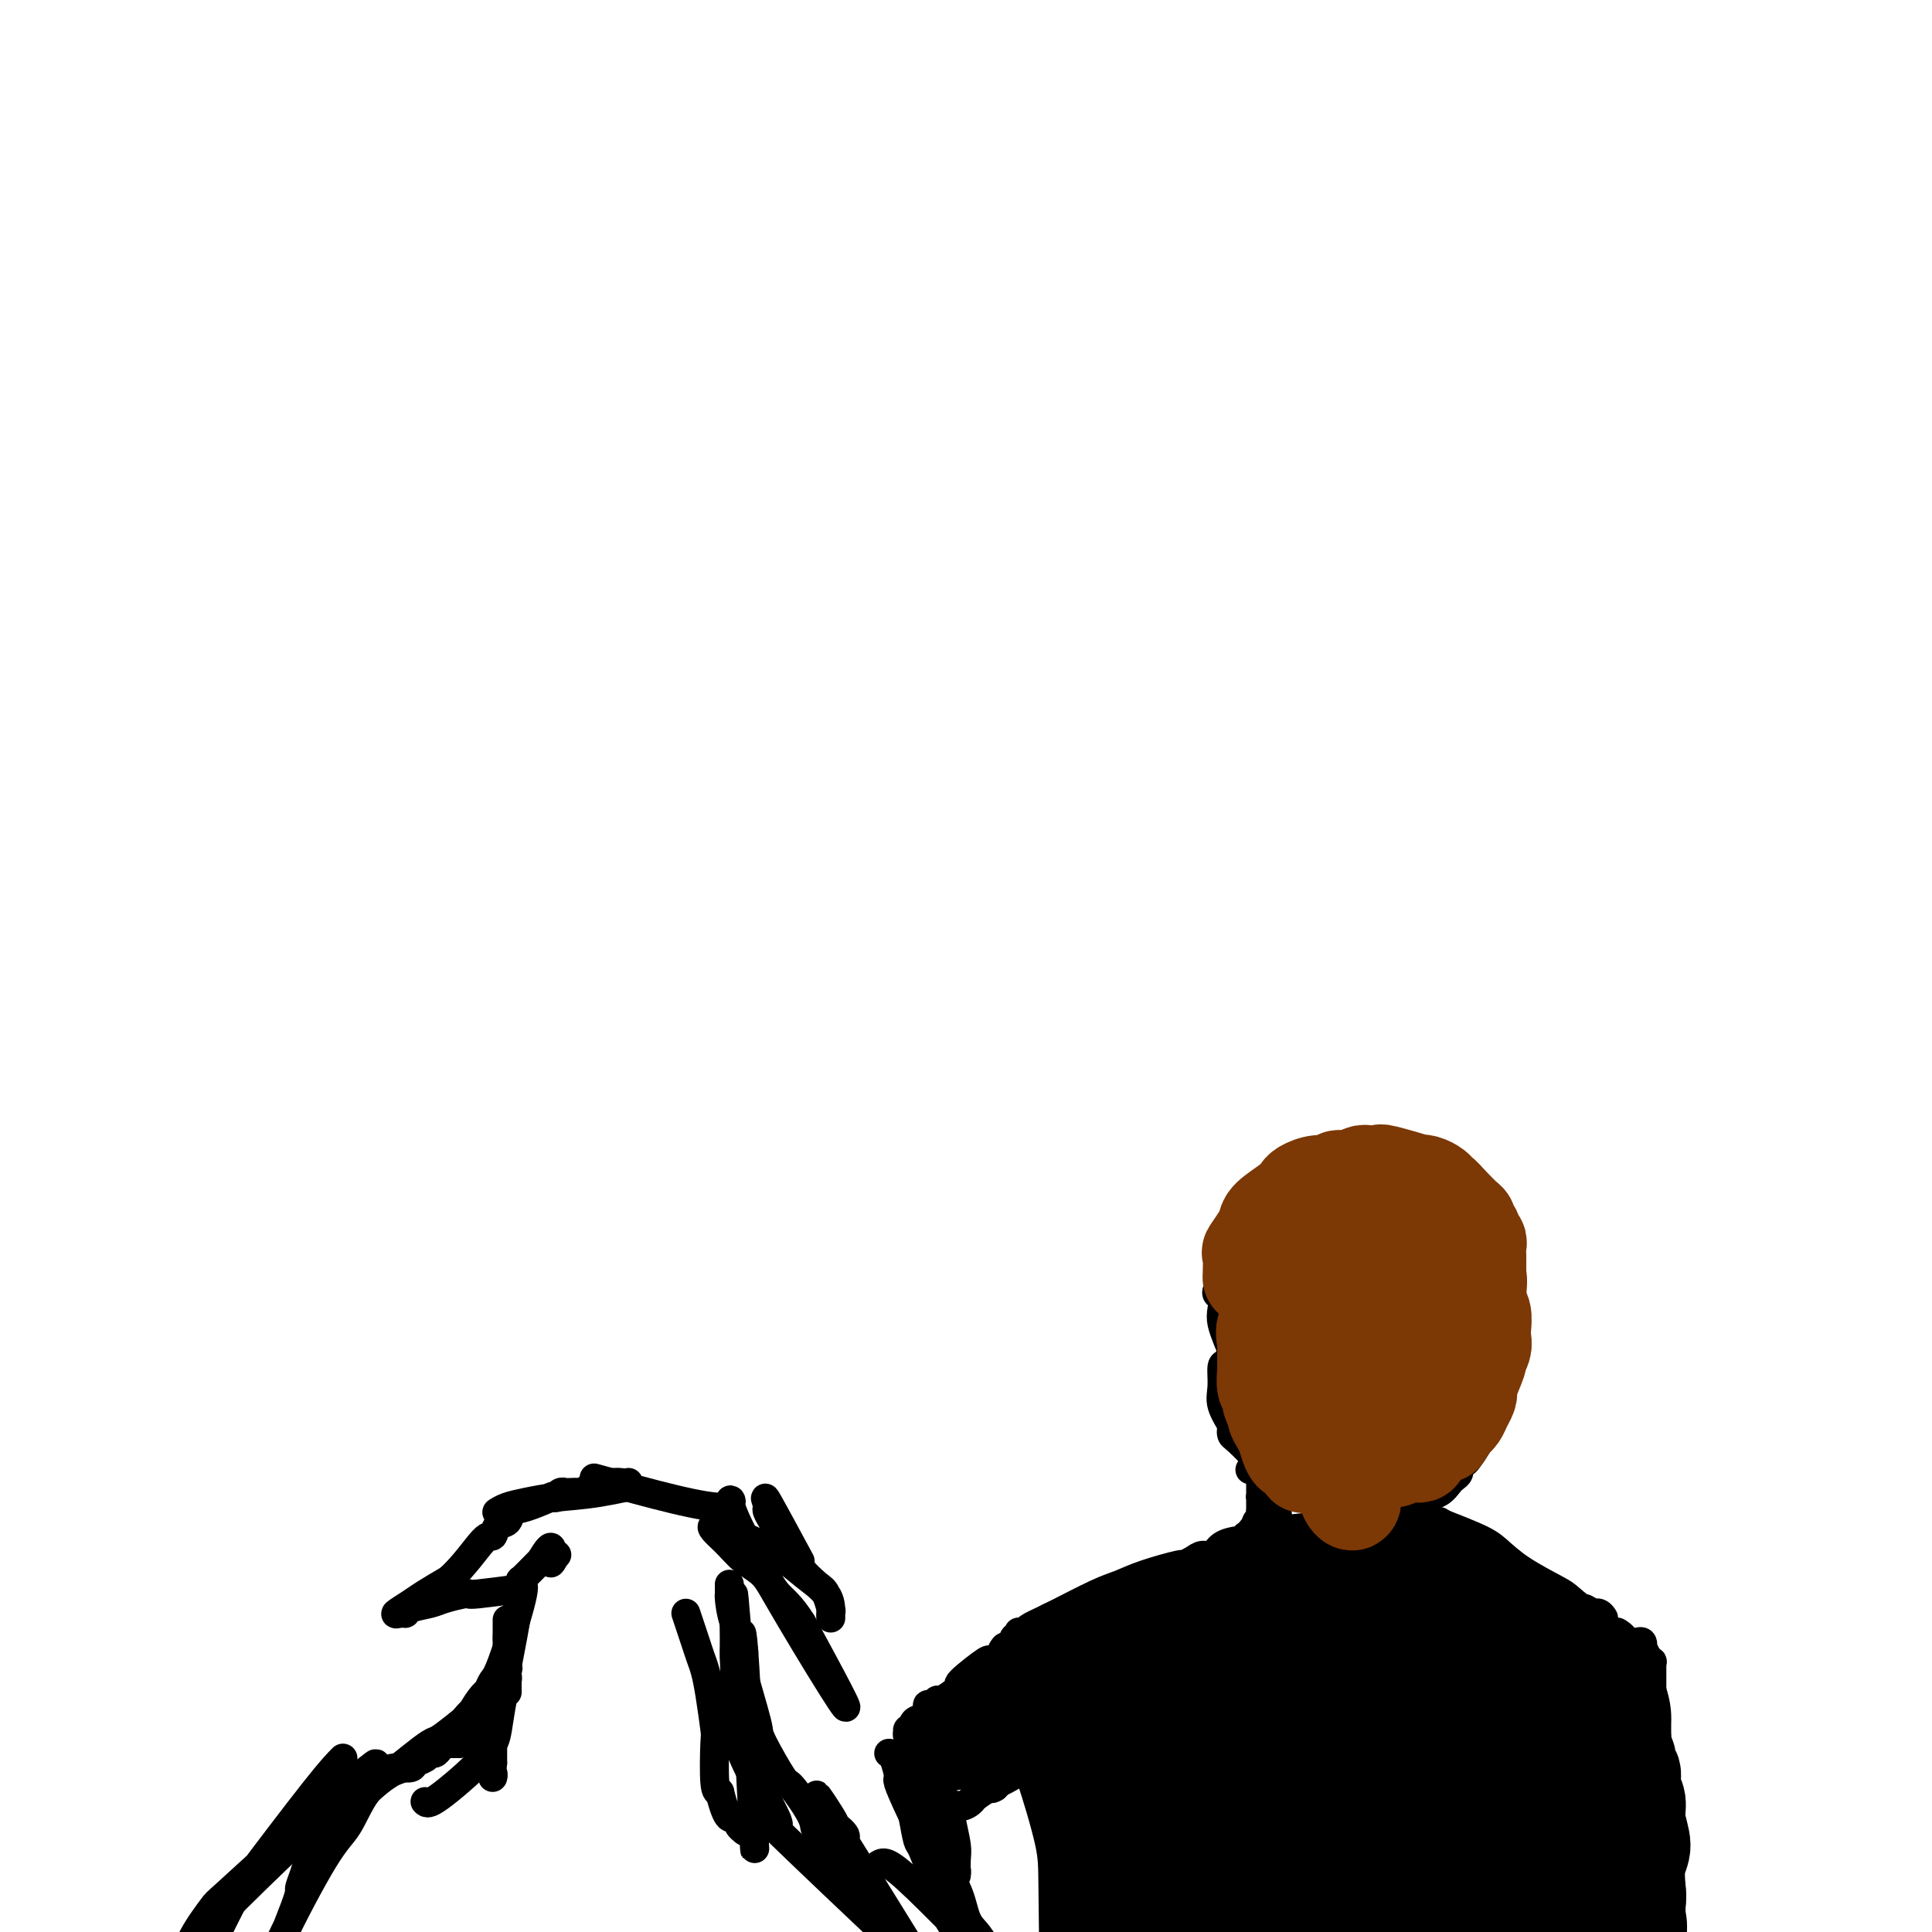 <svg viewBox='0 0 400 400' version='1.1' xmlns='http://www.w3.org/2000/svg' xmlns:xlink='http://www.w3.org/1999/xlink'><g fill='none' stroke='#000000' stroke-width='6' stroke-linecap='round' stroke-linejoin='round'><path d='M258,318c-0.542,0.637 -1.083,1.274 -2,2c-0.917,0.726 -2.208,1.542 -3,2c-0.792,0.458 -1.083,0.560 -2,1c-0.917,0.440 -2.458,1.220 -4,2'/><path d='M247,325c-3.036,1.337 -5.127,1.180 -6,1c-0.873,-0.180 -0.529,-0.384 -1,0c-0.471,0.384 -1.757,1.356 -3,2c-1.243,0.644 -2.441,0.961 -3,1c-0.559,0.039 -0.477,-0.201 -1,0c-0.523,0.201 -1.649,0.843 -2,1c-0.351,0.157 0.075,-0.169 0,0c-0.075,0.169 -0.649,0.834 -1,1c-0.351,0.166 -0.477,-0.168 -1,0c-0.523,0.168 -1.443,0.837 -2,1c-0.557,0.163 -0.750,-0.182 -1,0c-0.250,0.182 -0.557,0.890 -1,1c-0.443,0.110 -1.020,-0.378 -2,0c-0.980,0.378 -2.362,1.622 -3,2c-0.638,0.378 -0.533,-0.109 -1,0c-0.467,0.109 -1.505,0.815 -2,1c-0.495,0.185 -0.448,-0.152 -1,0c-0.552,0.152 -1.705,0.793 -2,1c-0.295,0.207 0.267,-0.021 0,0c-0.267,0.021 -1.362,0.292 -1,0c0.362,-0.292 2.181,-1.146 4,-2'/><path d='M217,335c0.499,-0.319 0.247,-0.118 2,-1c1.753,-0.882 5.512,-2.849 8,-4c2.488,-1.151 3.706,-1.488 5,-2c1.294,-0.512 2.664,-1.199 5,-2c2.336,-0.801 5.637,-1.715 7,-2c1.363,-0.285 0.787,0.061 1,0c0.213,-0.061 1.217,-0.528 2,-1c0.783,-0.472 1.347,-0.950 2,-1c0.653,-0.050 1.394,0.327 2,0c0.606,-0.327 1.077,-1.360 2,-2c0.923,-0.640 2.299,-0.889 3,-1c0.701,-0.111 0.727,-0.086 1,0c0.273,0.086 0.791,0.233 1,0c0.209,-0.233 0.108,-0.846 0,-1c-0.108,-0.154 -0.222,0.151 0,0c0.222,-0.151 0.781,-0.757 1,-1c0.219,-0.243 0.097,-0.121 0,0c-0.097,0.121 -0.170,0.242 0,0c0.170,-0.242 0.582,-0.848 1,-1c0.418,-0.152 0.843,0.152 1,0c0.157,-0.152 0.045,-0.758 0,-1c-0.045,-0.242 -0.022,-0.121 0,0'/><path d='M261,315c6.802,-3.051 1.808,-0.678 0,0c-1.808,0.678 -0.431,-0.340 0,-1c0.431,-0.660 -0.083,-0.964 0,-1c0.083,-0.036 0.762,0.195 1,0c0.238,-0.195 0.036,-0.816 0,-1c-0.036,-0.184 0.096,0.071 0,0c-0.096,-0.071 -0.418,-0.467 0,-1c0.418,-0.533 1.576,-1.204 2,-2c0.424,-0.796 0.114,-1.718 0,-2c-0.114,-0.282 -0.030,0.076 0,0c0.030,-0.076 0.008,-0.586 0,-1c-0.008,-0.414 -0.002,-0.730 0,-1c0.002,-0.270 0.001,-0.492 0,-1c-0.001,-0.508 -0.000,-1.302 0,-2c0.000,-0.698 0.000,-1.300 0,-2c-0.000,-0.700 -0.000,-1.498 0,-2c0.000,-0.502 0.000,-0.709 0,-1c-0.000,-0.291 -0.000,-0.666 0,-1c0.000,-0.334 0.000,-0.625 0,-1c-0.000,-0.375 -0.000,-0.832 0,-1c0.000,-0.168 0.000,-0.045 0,0c-0.000,0.045 -0.000,0.012 0,0c0.000,-0.012 0.000,-0.003 0,0c-0.000,0.003 -0.000,0.002 0,0'/><path d='M264,294c0.282,-2.747 -0.513,0.887 -1,3c-0.487,2.113 -0.666,2.706 -1,3c-0.334,0.294 -0.821,0.288 -1,1c-0.179,0.712 -0.048,2.142 0,3c0.048,0.858 0.013,1.143 0,2c-0.013,0.857 -0.003,2.285 0,3c0.003,0.715 0.001,0.718 0,1c-0.001,0.282 -0.000,0.844 0,2c0.000,1.156 0.000,2.904 0,3c-0.000,0.096 -0.001,-1.462 0,-2c0.001,-0.538 0.003,-0.056 0,0c-0.003,0.056 -0.011,-0.315 0,-1c0.011,-0.685 0.041,-1.684 0,-2c-0.041,-0.316 -0.155,0.053 0,0c0.155,-0.053 0.577,-0.526 1,-1'/><path d='M262,309c-0.010,-1.497 -0.535,-2.240 -1,-3c-0.465,-0.760 -0.871,-1.537 -1,-2c-0.129,-0.463 0.017,-0.611 0,-1c-0.017,-0.389 -0.199,-1.019 -1,-2c-0.801,-0.981 -2.222,-2.313 -3,-3c-0.778,-0.687 -0.912,-0.727 -1,-1c-0.088,-0.273 -0.129,-0.778 0,-1c0.129,-0.222 0.430,-0.162 0,-1c-0.430,-0.838 -1.589,-2.573 -2,-4c-0.411,-1.427 -0.073,-2.546 0,-4c0.073,-1.454 -0.120,-3.244 0,-4c0.120,-0.756 0.552,-0.477 1,-1c0.448,-0.523 0.912,-1.849 1,-3c0.088,-1.151 -0.198,-2.128 0,-3c0.198,-0.872 0.882,-1.638 1,-2c0.118,-0.362 -0.330,-0.321 0,-1c0.330,-0.679 1.439,-2.079 2,-3c0.561,-0.921 0.574,-1.363 1,-2c0.426,-0.637 1.265,-1.468 2,-2c0.735,-0.532 1.368,-0.766 2,-1'/><path d='M263,265c2.568,-3.357 3.987,-2.748 5,-3c1.013,-0.252 1.620,-1.364 2,-2c0.380,-0.636 0.535,-0.797 1,-1c0.465,-0.203 1.242,-0.447 3,-1c1.758,-0.553 4.497,-1.416 6,-2c1.503,-0.584 1.769,-0.889 2,-1c0.231,-0.111 0.428,-0.030 1,0c0.572,0.030 1.518,0.007 2,0c0.482,-0.007 0.500,-0.000 1,0c0.500,0.000 1.483,-0.007 2,0c0.517,0.007 0.566,0.030 1,0c0.434,-0.030 1.251,-0.111 2,0c0.749,0.111 1.430,0.413 3,1c1.570,0.587 4.028,1.458 5,2c0.972,0.542 0.456,0.753 1,1c0.544,0.247 2.146,0.528 3,1c0.854,0.472 0.958,1.135 1,2c0.042,0.865 0.021,1.933 0,3'/><path d='M304,265c1.453,2.038 2.586,3.635 3,5c0.414,1.365 0.109,2.500 0,3c-0.109,0.500 -0.022,0.365 0,4c0.022,3.635 -0.021,11.040 0,15c0.021,3.960 0.107,4.476 0,5c-0.107,0.524 -0.406,1.058 -1,2c-0.594,0.942 -1.483,2.294 -2,3c-0.517,0.706 -0.663,0.765 -1,1c-0.337,0.235 -0.866,0.644 -1,1c-0.134,0.356 0.126,0.659 0,1c-0.126,0.341 -0.639,0.721 -1,1c-0.361,0.279 -0.569,0.457 -1,1c-0.431,0.543 -1.085,1.452 -2,2c-0.915,0.548 -2.091,0.734 -3,1c-0.909,0.266 -1.553,0.610 -2,1c-0.447,0.390 -0.699,0.826 -1,1c-0.301,0.174 -0.650,0.087 -1,0'/><path d='M291,312c-1.870,1.610 -3.044,4.134 1,-1c4.044,-5.134 13.308,-17.928 17,-23c3.692,-5.072 1.812,-2.423 1,-2c-0.812,0.423 -0.557,-1.381 0,-3c0.557,-1.619 1.417,-3.053 2,-4c0.583,-0.947 0.889,-1.409 1,-2c0.111,-0.591 0.026,-1.313 0,-2c-0.026,-0.687 0.008,-1.340 0,-2c-0.008,-0.660 -0.057,-1.327 0,-2c0.057,-0.673 0.222,-1.353 0,-2c-0.222,-0.647 -0.829,-1.263 -1,-2c-0.171,-0.737 0.094,-1.597 0,-2c-0.094,-0.403 -0.547,-0.348 -1,-1c-0.453,-0.652 -0.905,-2.010 -1,-3c-0.095,-0.990 0.167,-1.613 0,-2c-0.167,-0.387 -0.762,-0.539 -1,-1c-0.238,-0.461 -0.119,-1.230 0,-2'/><path d='M309,256c-0.686,-4.205 -0.901,-3.218 -1,-3c-0.099,0.218 -0.081,-0.332 0,-1c0.081,-0.668 0.225,-1.455 0,-2c-0.225,-0.545 -0.820,-0.849 -1,-1c-0.180,-0.151 0.054,-0.149 0,0c-0.054,0.149 -0.396,0.444 -1,0c-0.604,-0.444 -1.470,-1.625 -2,-2c-0.530,-0.375 -0.724,0.058 -1,0c-0.276,-0.058 -0.633,-0.608 -1,-1c-0.367,-0.392 -0.742,-0.626 -1,-1c-0.258,-0.374 -0.397,-0.889 -1,-1c-0.603,-0.111 -1.668,0.180 -2,0c-0.332,-0.180 0.070,-0.832 0,-1c-0.070,-0.168 -0.610,0.147 -1,0c-0.390,-0.147 -0.629,-0.756 -1,-1c-0.371,-0.244 -0.872,-0.122 -1,0c-0.128,0.122 0.118,0.243 0,0c-0.118,-0.243 -0.599,-0.849 -1,-1c-0.401,-0.151 -0.723,0.152 -1,0c-0.277,-0.152 -0.508,-0.758 -1,-1c-0.492,-0.242 -1.246,-0.121 -2,0'/><path d='M290,240c-3.201,-1.774 -2.202,-1.208 -2,-1c0.202,0.208 -0.391,0.060 -1,0c-0.609,-0.060 -1.232,-0.031 -2,0c-0.768,0.031 -1.680,0.064 -2,0c-0.320,-0.064 -0.047,-0.224 -1,0c-0.953,0.224 -3.133,0.831 -4,1c-0.867,0.169 -0.420,-0.099 -1,0c-0.580,0.099 -2.187,0.567 -3,1c-0.813,0.433 -0.833,0.833 -1,1c-0.167,0.167 -0.482,0.103 -1,0c-0.518,-0.103 -1.238,-0.245 -2,0c-0.762,0.245 -1.565,0.877 -2,1c-0.435,0.123 -0.502,-0.262 -1,0c-0.498,0.262 -1.428,1.172 -2,2c-0.572,0.828 -0.786,1.573 -1,2c-0.214,0.427 -0.428,0.536 -1,1c-0.572,0.464 -1.501,1.282 -2,2c-0.499,0.718 -0.567,1.336 -1,2c-0.433,0.664 -1.229,1.374 -2,2c-0.771,0.626 -1.516,1.168 -2,2c-0.484,0.832 -0.707,1.955 -1,3c-0.293,1.045 -0.655,2.013 -1,3c-0.345,0.987 -0.672,1.994 -1,3'/><path d='M253,265c-2.169,3.939 -0.593,2.786 0,3c0.593,0.214 0.202,1.796 0,3c-0.202,1.204 -0.213,2.030 0,3c0.213,0.970 0.652,2.085 1,3c0.348,0.915 0.604,1.629 1,2c0.396,0.371 0.931,0.398 2,4c1.069,3.602 2.672,10.777 3,15c0.328,4.223 -0.621,5.492 -1,6c-0.379,0.508 -0.190,0.254 0,0'/><path d='M298,315c0.909,0.587 1.818,1.173 3,2c1.182,0.827 2.637,1.894 4,3c1.363,1.106 2.634,2.251 4,3c1.366,0.749 2.827,1.101 4,2c1.173,0.899 2.057,2.344 3,3c0.943,0.656 1.946,0.523 3,1c1.054,0.477 2.158,1.565 3,2c0.842,0.435 1.421,0.218 2,0'/><path d='M324,331c4.818,2.862 3.863,2.016 4,2c0.137,-0.016 1.368,0.797 2,1c0.632,0.203 0.667,-0.204 1,0c0.333,0.204 0.963,1.021 1,1c0.037,-0.021 -0.520,-0.879 -1,-1c-0.480,-0.121 -0.884,0.494 -2,0c-1.116,-0.494 -2.946,-2.098 -4,-3c-1.054,-0.902 -1.334,-1.103 -3,-2c-1.666,-0.897 -4.719,-2.489 -7,-4c-2.281,-1.511 -3.791,-2.941 -5,-4c-1.209,-1.059 -2.118,-1.748 -5,-3c-2.882,-1.252 -7.737,-3.068 -10,-4c-2.263,-0.932 -1.932,-0.981 -2,-1c-0.068,-0.019 -0.534,-0.010 -1,0'/><path d='M292,313c-6.244,-3.187 -2.354,-0.656 2,2c4.354,2.656 9.172,5.436 10,6c0.828,0.564 -2.336,-1.089 3,2c5.336,3.089 19.170,10.919 25,14c5.830,3.081 3.657,1.413 3,1c-0.657,-0.413 0.202,0.430 1,1c0.798,0.570 1.533,0.869 2,1c0.467,0.131 0.665,0.096 1,0c0.335,-0.096 0.807,-0.251 1,0c0.193,0.251 0.108,0.908 0,1c-0.108,0.092 -0.239,-0.383 0,0c0.239,0.383 0.849,1.623 1,2c0.151,0.377 -0.156,-0.110 0,0c0.156,0.110 0.774,0.818 1,1c0.226,0.182 0.061,-0.162 0,0c-0.061,0.162 -0.016,0.831 0,1c0.016,0.169 0.004,-0.163 0,0c-0.004,0.163 -0.001,0.820 0,1c0.001,0.180 0.000,-0.117 0,0c-0.000,0.117 -0.000,0.647 0,1c0.000,0.353 0.000,0.529 0,1c-0.000,0.471 -0.000,1.235 0,2'/><path d='M342,350c0.845,2.622 0.958,4.176 1,5c0.042,0.824 0.012,0.918 0,2c-0.012,1.082 -0.007,3.153 0,5c0.007,1.847 0.016,3.470 0,6c-0.016,2.530 -0.057,5.969 0,8c0.057,2.031 0.211,2.655 0,8c-0.211,5.345 -0.789,15.410 -1,21c-0.211,5.590 -0.057,6.706 0,8c0.057,1.294 0.015,2.766 0,4c-0.015,1.234 -0.004,2.230 0,3c0.004,0.770 0.001,1.315 0,2c-0.001,0.685 -0.001,1.509 0,2c0.001,0.491 0.002,0.649 0,1c-0.002,0.351 -0.008,0.897 0,1c0.008,0.103 0.030,-0.235 0,0c-0.030,0.235 -0.111,1.042 0,1c0.111,-0.042 0.415,-0.934 1,-4c0.585,-3.066 1.453,-8.304 2,-12c0.547,-3.696 0.774,-5.848 1,-8'/><path d='M346,403c0.601,-5.071 0.103,-5.748 0,-7c-0.103,-1.252 0.188,-3.078 0,-5c-0.188,-1.922 -0.854,-3.940 -1,-6c-0.146,-2.060 0.228,-4.160 0,-6c-0.228,-1.840 -1.059,-3.418 -1,-4c0.059,-0.582 1.006,-0.168 0,-4c-1.006,-3.832 -3.967,-11.909 -5,-15c-1.033,-3.091 -0.137,-1.194 0,-1c0.137,0.194 -0.483,-1.314 -1,-2c-0.517,-0.686 -0.930,-0.550 -1,-1c-0.070,-0.450 0.205,-1.485 0,-2c-0.205,-0.515 -0.889,-0.512 -1,-1c-0.111,-0.488 0.352,-1.469 0,-2c-0.352,-0.531 -1.518,-0.611 -2,-1c-0.482,-0.389 -0.280,-1.087 -1,-2c-0.720,-0.913 -2.363,-2.041 -4,-3c-1.637,-0.959 -3.269,-1.749 -5,-3c-1.731,-1.251 -3.562,-2.961 -5,-4c-1.438,-1.039 -2.482,-1.405 -4,-2c-1.518,-0.595 -3.510,-1.417 -5,-2c-1.490,-0.583 -2.478,-0.926 -4,-2c-1.522,-1.074 -3.578,-2.878 -5,-4c-1.422,-1.122 -2.211,-1.561 -3,-2'/><path d='M298,322c-6.356,-4.111 -3.244,-1.889 -2,-1c1.244,0.889 0.622,0.444 0,0'/><path d='M217,338c0.333,0.000 0.667,0.000 0,0c-0.667,0.000 -2.333,0.000 -4,0'/><path d='M213,338c-0.574,0.001 -0.009,0.004 0,0c0.009,-0.004 -0.537,-0.016 -1,0c-0.463,0.016 -0.842,0.061 -1,0c-0.158,-0.061 -0.093,-0.227 0,0c0.093,0.227 0.216,0.848 0,1c-0.216,0.152 -0.769,-0.165 -1,0c-0.231,0.165 -0.139,0.814 0,1c0.139,0.186 0.325,-0.090 0,0c-0.325,0.090 -1.163,0.545 -2,1'/><path d='M208,341c-0.873,0.840 -0.556,1.440 -1,2c-0.444,0.560 -1.651,1.080 -2,1c-0.349,-0.080 0.159,-0.760 -1,0c-1.159,0.760 -3.984,2.959 -5,4c-1.016,1.041 -0.222,0.924 0,1c0.222,0.076 -0.127,0.344 -1,1c-0.873,0.656 -2.271,1.699 -3,2c-0.729,0.301 -0.790,-0.141 -1,0c-0.210,0.141 -0.568,0.864 -1,1c-0.432,0.136 -0.939,-0.314 -1,0c-0.061,0.314 0.324,1.391 0,2c-0.324,0.609 -1.359,0.751 -2,1c-0.641,0.249 -0.890,0.605 -1,1c-0.110,0.395 -0.081,0.827 0,1c0.081,0.173 0.214,0.085 0,0c-0.214,-0.085 -0.775,-0.167 -1,0c-0.225,0.167 -0.112,0.584 0,1'/><path d='M188,359c-1.321,1.361 5.375,-4.237 9,-7c3.625,-2.763 4.179,-2.691 5,-3c0.821,-0.309 1.908,-1.001 3,-2c1.092,-0.999 2.188,-2.306 3,-3c0.812,-0.694 1.341,-0.774 2,-1c0.659,-0.226 1.447,-0.599 2,-1c0.553,-0.401 0.872,-0.829 1,-1c0.128,-0.171 0.064,-0.086 0,0'/><path d='M221,361c-0.417,0.167 -0.834,0.334 -2,1c-1.166,0.666 -3.080,1.831 -5,3c-1.920,1.169 -3.847,2.340 -5,3c-1.153,0.660 -1.531,0.807 -2,1c-0.469,0.193 -1.030,0.430 -2,1c-0.970,0.570 -2.350,1.473 -3,2c-0.650,0.527 -0.569,0.677 -1,1c-0.431,0.323 -1.375,0.819 -2,1c-0.625,0.181 -0.933,0.049 -1,0c-0.067,-0.049 0.106,-0.013 0,0c-0.106,0.013 -0.490,0.004 -1,0c-0.510,-0.004 -1.146,-0.001 -1,0c0.146,0.001 1.073,0.001 2,0'/><path d='M198,374c-3.588,2.003 -1.060,0.509 0,0c1.060,-0.509 0.650,-0.034 1,0c0.350,0.034 1.460,-0.372 2,-1c0.540,-0.628 0.510,-1.477 1,-2c0.490,-0.523 1.499,-0.719 2,-1c0.501,-0.281 0.496,-0.647 1,-1c0.504,-0.353 1.519,-0.694 2,-1c0.481,-0.306 0.427,-0.576 1,-1c0.573,-0.424 1.772,-1.000 2,-1c0.228,0.000 -0.516,0.577 -1,1c-0.484,0.423 -0.707,0.691 -1,1c-0.293,0.309 -0.655,0.660 -1,1c-0.345,0.340 -0.672,0.670 -1,1'/><path d='M206,370c-0.845,0.619 -0.959,0.166 -1,0c-0.041,-0.166 -0.011,-0.045 0,0c0.011,0.045 0.003,0.013 0,0c-0.003,-0.013 -0.002,-0.006 0,0'/></g>
<g fill='none' stroke='#000000' stroke-width='28' stroke-linecap='round' stroke-linejoin='round'><path d='M223,363c-0.002,-0.500 -0.004,-1.000 1,2c1.004,3.000 3.015,9.501 4,14c0.985,4.499 0.943,6.997 1,12c0.057,5.003 0.212,12.512 0,16c-0.212,3.488 -0.790,2.954 -1,6c-0.210,3.046 -0.053,9.673 0,15c0.053,5.327 0.000,9.354 0,13c-0.000,3.646 0.052,6.911 0,10c-0.052,3.089 -0.209,6.002 0,8c0.209,1.998 0.784,3.083 1,4c0.216,0.917 0.072,1.668 0,2c-0.072,0.332 -0.072,0.244 0,0c0.072,-0.244 0.217,-0.646 0,-1c-0.217,-0.354 -0.797,-0.662 -1,-1c-0.203,-0.338 -0.029,-0.706 0,-2c0.029,-1.294 -0.089,-3.512 0,-6c0.089,-2.488 0.383,-5.244 1,-8c0.617,-2.756 1.556,-5.510 2,-9c0.444,-3.490 0.391,-7.715 1,-12c0.609,-4.285 1.879,-8.629 3,-13c1.121,-4.371 2.094,-8.770 3,-13c0.906,-4.230 1.744,-8.293 3,-12c1.256,-3.707 2.930,-7.059 4,-10c1.070,-2.941 1.535,-5.470 2,-8'/><path d='M247,370c2.789,-9.706 2.262,-5.972 2,-5c-0.262,0.972 -0.260,-0.818 0,-2c0.260,-1.182 0.777,-1.755 1,-2c0.223,-0.245 0.152,-0.161 0,0c-0.152,0.161 -0.383,0.401 -1,2c-0.617,1.599 -1.619,4.558 -2,8c-0.381,3.442 -0.142,7.368 0,12c0.142,4.632 0.188,9.970 0,15c-0.188,5.030 -0.611,9.751 0,16c0.611,6.249 2.256,14.026 3,20c0.744,5.974 0.588,10.145 1,14c0.412,3.855 1.393,7.394 2,10c0.607,2.606 0.841,4.279 1,5c0.159,0.721 0.242,0.488 0,0c-0.242,-0.488 -0.808,-1.233 -1,-4c-0.192,-2.767 -0.010,-7.557 0,-13c0.010,-5.443 -0.151,-11.540 0,-17c0.151,-5.460 0.616,-10.285 1,-16c0.384,-5.715 0.689,-12.321 1,-18c0.311,-5.679 0.630,-10.429 1,-15c0.370,-4.571 0.792,-8.961 1,-13c0.208,-4.039 0.202,-7.725 1,-11c0.798,-3.275 2.399,-6.137 4,-9'/><path d='M262,347c1.464,-6.857 2.126,-7.499 1,13c-1.126,20.499 -4.038,62.137 -5,78c-0.962,15.863 0.025,5.949 0,2c-0.025,-3.949 -1.062,-1.933 0,-10c1.062,-8.067 4.225,-26.218 6,-36c1.775,-9.782 2.163,-11.194 3,-15c0.837,-3.806 2.123,-10.006 3,-14c0.877,-3.994 1.345,-5.782 2,-8c0.655,-2.218 1.496,-4.868 2,-7c0.504,-2.132 0.671,-3.748 1,-5c0.329,-1.252 0.820,-2.140 1,-3c0.180,-0.860 0.048,-1.693 0,-2c-0.048,-0.307 -0.014,-0.088 0,0c0.014,0.088 0.007,0.044 0,0'/></g>
<g fill='none' stroke='#000000' stroke-width='20' stroke-linecap='round' stroke-linejoin='round'><path d='M207,355c0.157,-0.026 0.315,-0.051 2,-1c1.685,-0.949 4.898,-2.821 7,-4c2.102,-1.179 3.094,-1.666 6,-3c2.906,-1.334 7.727,-3.517 11,-5c3.273,-1.483 5.000,-2.266 7,-3c2.000,-0.734 4.275,-1.419 6,-2c1.725,-0.581 2.900,-1.060 4,-2c1.100,-0.940 2.126,-2.343 3,-3c0.874,-0.657 1.596,-0.570 2,-1c0.404,-0.430 0.490,-1.378 1,-2c0.510,-0.622 1.445,-0.917 2,-1c0.555,-0.083 0.729,0.046 1,0c0.271,-0.046 0.639,-0.269 0,0c-0.639,0.269 -2.284,1.028 -4,2c-1.716,0.972 -3.501,2.158 -5,3c-1.499,0.842 -2.711,1.342 -4,2c-1.289,0.658 -2.654,1.474 -4,2c-1.346,0.526 -2.673,0.763 -4,1'/><path d='M238,338c-4.469,1.949 -5.141,1.823 -6,2c-0.859,0.177 -1.905,0.659 -3,1c-1.095,0.341 -2.240,0.543 -3,1c-0.760,0.457 -1.134,1.169 -2,2c-0.866,0.831 -2.224,1.780 -3,2c-0.776,0.220 -0.971,-0.291 -3,1c-2.029,1.291 -5.891,4.383 -8,6c-2.109,1.617 -2.463,1.757 -3,2c-0.537,0.243 -1.257,0.587 -2,1c-0.743,0.413 -1.509,0.896 -2,1c-0.491,0.104 -0.706,-0.169 -1,0c-0.294,0.169 -0.666,0.781 -1,1c-0.334,0.219 -0.629,0.045 -1,0c-0.371,-0.045 -0.817,0.041 -1,0c-0.183,-0.041 -0.101,-0.207 0,0c0.101,0.207 0.223,0.788 0,1c-0.223,0.212 -0.792,0.057 -1,0c-0.208,-0.057 -0.056,-0.015 0,0c0.056,0.015 0.016,0.004 0,0c-0.016,-0.004 -0.008,-0.002 0,0'/><path d='M198,359c-5.616,3.391 0.344,1.368 4,0c3.656,-1.368 5.010,-2.081 7,-3c1.990,-0.919 4.617,-2.045 7,-3c2.383,-0.955 4.521,-1.741 7,-3c2.479,-1.259 5.299,-2.993 7,-4c1.701,-1.007 2.284,-1.289 7,-3c4.716,-1.711 13.567,-4.853 17,-6c3.433,-1.147 1.448,-0.299 1,0c-0.448,0.299 0.640,0.049 1,0c0.360,-0.049 -0.007,0.104 0,0c0.007,-0.104 0.389,-0.466 0,0c-0.389,0.466 -1.549,1.760 -3,3c-1.451,1.240 -3.194,2.427 -5,3c-1.806,0.573 -3.676,0.532 -5,1c-1.324,0.468 -2.103,1.444 -3,2c-0.897,0.556 -1.913,0.693 -3,1c-1.087,0.307 -2.246,0.785 -3,1c-0.754,0.215 -1.102,0.168 -1,0c0.102,-0.168 0.654,-0.457 2,-1c1.346,-0.543 3.484,-1.342 6,-2c2.516,-0.658 5.408,-1.177 8,-2c2.592,-0.823 4.883,-1.949 7,-3c2.117,-1.051 4.058,-2.025 6,-3'/><path d='M262,337c6.193,-2.870 7.675,-4.544 8,-5c0.325,-0.456 -0.507,0.305 1,0c1.507,-0.305 5.354,-1.676 6,-3c0.646,-1.324 -1.910,-2.603 -3,-3c-1.090,-0.397 -0.716,0.086 -1,0c-0.284,-0.086 -1.226,-0.741 -2,-1c-0.774,-0.259 -1.378,-0.121 -2,0c-0.622,0.121 -1.260,0.225 -2,0c-0.740,-0.225 -1.582,-0.778 -2,-1c-0.418,-0.222 -0.414,-0.112 -1,0c-0.586,0.112 -1.763,0.226 0,0c1.763,-0.226 6.466,-0.793 9,-1c2.534,-0.207 2.900,-0.056 4,0c1.100,0.056 2.934,0.015 4,0c1.066,-0.015 1.364,-0.004 2,0c0.636,0.004 1.610,0.001 2,0c0.390,-0.001 0.195,-0.001 0,0'/><path d='M285,323c3.492,-0.158 1.723,-0.052 1,0c-0.723,0.052 -0.400,0.051 0,0c0.400,-0.051 0.878,-0.153 1,0c0.122,0.153 -0.111,0.561 0,1c0.111,0.439 0.566,0.910 1,1c0.434,0.090 0.848,-0.202 1,0c0.152,0.202 0.043,0.897 0,1c-0.043,0.103 -0.020,-0.385 0,0c0.020,0.385 0.035,1.645 0,2c-0.035,0.355 -0.121,-0.194 0,0c0.121,0.194 0.450,1.133 0,3c-0.450,1.867 -1.679,4.663 -3,7c-1.321,2.337 -2.734,4.215 -4,6c-1.266,1.785 -2.385,3.476 -3,5c-0.615,1.524 -0.726,2.881 -1,4c-0.274,1.119 -0.713,2.001 -1,3c-0.287,0.999 -0.423,2.115 -1,3c-0.577,0.885 -1.593,1.539 -2,2c-0.407,0.461 -0.203,0.731 0,1'/><path d='M274,362c-2.423,5.249 -0.981,2.872 0,2c0.981,-0.872 1.500,-0.238 2,0c0.500,0.238 0.983,0.079 2,0c1.017,-0.079 2.570,-0.080 4,-1c1.430,-0.920 2.737,-2.761 4,-4c1.263,-1.239 2.481,-1.876 5,-5c2.519,-3.124 6.338,-8.733 8,-11c1.662,-2.267 1.166,-1.191 1,-1c-0.166,0.191 -0.001,-0.502 0,-1c0.001,-0.498 -0.161,-0.801 -1,0c-0.839,0.801 -2.355,2.707 -4,5c-1.645,2.293 -3.418,4.975 -5,8c-1.582,3.025 -2.974,6.394 -5,13c-2.026,6.606 -4.687,16.447 -6,21c-1.313,4.553 -1.277,3.816 -2,6c-0.723,2.184 -2.205,7.290 -3,10c-0.795,2.710 -0.903,3.025 -1,4c-0.097,0.975 -0.184,2.612 0,3c0.184,0.388 0.638,-0.471 1,-1c0.362,-0.529 0.631,-0.727 2,-3c1.369,-2.273 3.837,-6.619 6,-11c2.163,-4.381 4.022,-8.795 6,-13c1.978,-4.205 4.074,-8.201 6,-12c1.926,-3.799 3.681,-7.400 5,-10c1.319,-2.600 2.201,-4.200 3,-6c0.799,-1.800 1.514,-3.800 2,-5c0.486,-1.200 0.743,-1.600 1,-2'/><path d='M305,348c5.178,-10.202 2.122,-4.207 1,-2c-1.122,2.207 -0.309,0.626 0,0c0.309,-0.626 0.114,-0.297 0,0c-0.114,0.297 -0.148,0.562 -1,2c-0.852,1.438 -2.522,4.048 -4,8c-1.478,3.952 -2.764,9.244 -4,12c-1.236,2.756 -2.422,2.976 -5,12c-2.578,9.024 -6.547,26.852 -8,34c-1.453,7.148 -0.389,3.615 0,3c0.389,-0.615 0.105,1.689 0,3c-0.105,1.311 -0.031,1.630 0,2c0.031,0.370 0.018,0.791 0,1c-0.018,0.209 -0.041,0.206 0,0c0.041,-0.206 0.144,-0.615 1,-3c0.856,-2.385 2.463,-6.747 3,-9c0.537,-2.253 0.004,-2.397 1,-6c0.996,-3.603 3.520,-10.665 5,-16c1.480,-5.335 1.917,-8.944 2,-12c0.083,-3.056 -0.188,-5.561 0,-8c0.188,-2.439 0.835,-4.814 1,-7c0.165,-2.186 -0.152,-4.185 0,-6c0.152,-1.815 0.773,-3.447 1,-5c0.227,-1.553 0.061,-3.028 0,-4c-0.061,-0.972 -0.016,-1.442 0,-2c0.016,-0.558 0.004,-1.205 0,-2c-0.004,-0.795 -0.001,-1.739 0,-2c0.001,-0.261 0.000,0.160 0,0c-0.000,-0.160 -0.000,-0.903 0,-1c0.000,-0.097 0.000,0.451 0,1'/><path d='M296,333c1.055,0.641 2.111,1.281 3,2c0.889,0.719 1.612,1.515 2,2c0.388,0.485 0.443,0.659 1,1c0.557,0.341 1.618,0.849 2,2c0.382,1.151 0.086,2.944 0,5c-0.086,2.056 0.038,4.373 0,7c-0.038,2.627 -0.237,5.564 -1,8c-0.763,2.436 -2.089,4.373 -3,7c-0.911,2.627 -1.407,5.946 -2,9c-0.593,3.054 -1.283,5.842 -2,9c-0.717,3.158 -1.460,6.685 -2,11c-0.540,4.315 -0.877,9.417 -1,14c-0.123,4.583 -0.033,8.647 0,13c0.033,4.353 0.008,8.994 0,13c-0.008,4.006 0.001,7.375 0,10c-0.001,2.625 -0.013,4.505 0,6c0.013,1.495 0.051,2.605 0,3c-0.051,0.395 -0.190,0.075 0,0c0.190,-0.075 0.710,0.095 1,0c0.290,-0.095 0.351,-0.457 1,-2c0.649,-1.543 1.885,-4.269 3,-7c1.115,-2.731 2.108,-5.466 3,-9c0.892,-3.534 1.683,-7.867 2,-12c0.317,-4.133 0.158,-8.067 0,-12'/><path d='M303,413c0.479,-5.554 0.677,-7.438 1,-10c0.323,-2.562 0.770,-5.800 1,-9c0.230,-3.200 0.244,-6.361 1,-9c0.756,-2.639 2.254,-4.755 3,-7c0.746,-2.245 0.739,-4.617 1,-6c0.261,-1.383 0.790,-1.775 1,-4c0.210,-2.225 0.102,-6.282 0,-8c-0.102,-1.718 -0.199,-1.096 0,-1c0.199,0.096 0.694,-0.333 1,0c0.306,0.333 0.422,1.428 1,3c0.578,1.572 1.619,3.620 2,6c0.381,2.380 0.102,5.092 0,8c-0.102,2.908 -0.027,6.012 0,9c0.027,2.988 0.007,5.861 0,9c-0.007,3.139 -0.002,6.545 0,9c0.002,2.455 -0.000,3.958 0,6c0.000,2.042 0.003,4.622 0,6c-0.003,1.378 -0.011,1.555 0,2c0.011,0.445 0.041,1.158 0,1c-0.041,-0.158 -0.155,-1.188 0,-3c0.155,-1.812 0.577,-4.406 1,-7'/><path d='M316,408c0.146,-2.841 0.010,-4.944 0,-7c-0.010,-2.056 0.107,-4.064 0,-6c-0.107,-1.936 -0.439,-3.800 0,-6c0.439,-2.200 1.649,-4.737 2,-7c0.351,-2.263 -0.156,-4.254 0,-5c0.156,-0.746 0.974,-0.247 1,-4c0.026,-3.753 -0.739,-11.757 -1,-15c-0.261,-3.243 -0.017,-1.724 0,-2c0.017,-0.276 -0.192,-2.346 0,-4c0.192,-1.654 0.783,-2.893 1,-4c0.217,-1.107 0.058,-2.083 0,-3c-0.058,-0.917 -0.014,-1.774 0,-2c0.014,-0.226 -0.000,0.178 0,0c0.000,-0.178 0.015,-0.939 0,-1c-0.015,-0.061 -0.059,0.577 0,2c0.059,1.423 0.222,3.629 0,6c-0.222,2.371 -0.830,4.906 -1,8c-0.170,3.094 0.098,6.747 0,10c-0.098,3.253 -0.562,6.107 -1,9c-0.438,2.893 -0.849,5.824 -1,8c-0.151,2.176 -0.040,3.595 0,5c0.040,1.405 0.011,2.796 0,4c-0.011,1.204 -0.003,2.220 0,3c0.003,0.780 0.001,1.322 0,2c-0.001,0.678 -0.000,1.490 0,2c0.000,0.510 0.000,0.717 0,1c-0.000,0.283 -0.000,0.641 0,1'/><path d='M316,403c-0.278,8.913 0.527,0.694 1,-1c0.473,-1.694 0.614,3.136 3,-2c2.386,-5.136 7.018,-20.240 9,-27c1.982,-6.760 1.316,-5.177 1,-5c-0.316,0.177 -0.281,-1.052 0,-2c0.281,-0.948 0.807,-1.615 1,-2c0.193,-0.385 0.052,-0.488 0,-1c-0.052,-0.512 -0.014,-1.432 0,-2c0.014,-0.568 0.004,-0.782 0,-1c-0.004,-0.218 -0.001,-0.438 0,-1c0.001,-0.562 0.001,-1.465 0,-1c-0.001,0.465 -0.004,2.299 0,3c0.004,0.701 0.015,0.268 0,4c-0.015,3.732 -0.057,11.630 0,17c0.057,5.370 0.211,8.213 0,10c-0.211,1.787 -0.788,2.520 -1,5c-0.212,2.480 -0.061,6.709 0,9c0.061,2.291 0.030,2.646 0,3'/><path d='M330,409c-0.135,8.709 0.027,4.982 0,4c-0.027,-0.982 -0.243,0.780 0,2c0.243,1.220 0.944,1.898 1,3c0.056,1.102 -0.532,2.628 0,1c0.532,-1.628 2.184,-6.408 3,-9c0.816,-2.592 0.797,-2.995 1,-3c0.203,-0.005 0.629,0.388 1,-1c0.371,-1.388 0.687,-4.556 1,-6c0.313,-1.444 0.625,-1.165 1,-2c0.375,-0.835 0.814,-2.785 1,-4c0.186,-1.215 0.117,-1.693 0,-3c-0.117,-1.307 -0.284,-3.441 0,-5c0.284,-1.559 1.020,-2.544 1,-4c-0.020,-1.456 -0.794,-3.383 -1,-5c-0.206,-1.617 0.156,-2.922 0,-4c-0.156,-1.078 -0.831,-1.927 -1,-3c-0.169,-1.073 0.166,-2.370 0,-3c-0.166,-0.630 -0.833,-0.592 -1,-1c-0.167,-0.408 0.167,-1.261 0,-2c-0.167,-0.739 -0.833,-1.364 -1,-2c-0.167,-0.636 0.165,-1.284 0,-2c-0.165,-0.716 -0.829,-1.501 -1,-2c-0.171,-0.499 0.150,-0.711 0,-1c-0.150,-0.289 -0.771,-0.655 -1,-1c-0.229,-0.345 -0.065,-0.670 0,-1c0.065,-0.330 0.033,-0.665 0,-1'/><path d='M334,354c-0.946,-4.287 -0.310,-1.004 0,0c0.310,1.004 0.294,-0.271 0,-1c-0.294,-0.729 -0.867,-0.913 -1,-1c-0.133,-0.087 0.174,-0.076 0,0c-0.174,0.076 -0.830,0.216 -1,0c-0.170,-0.216 0.147,-0.789 0,-1c-0.147,-0.211 -0.756,-0.060 -1,0c-0.244,0.060 -0.122,0.030 0,0'/></g>
<g fill='none' stroke='#7C3805' stroke-width='20' stroke-linecap='round' stroke-linejoin='round'><path d='M274,276c0.083,0.470 0.167,0.940 0,2c-0.167,1.060 -0.584,2.711 -1,4c-0.416,1.289 -0.829,2.217 -1,3c-0.171,0.783 -0.098,1.421 0,2c0.098,0.579 0.221,1.097 0,1c-0.221,-0.097 -0.785,-0.810 -1,-1c-0.215,-0.190 -0.082,0.144 0,0c0.082,-0.144 0.114,-0.767 0,-1c-0.114,-0.233 -0.374,-0.077 -1,0c-0.626,0.077 -1.619,0.075 -2,0c-0.381,-0.075 -0.152,-0.225 0,0c0.152,0.225 0.226,0.823 0,1c-0.226,0.177 -0.753,-0.068 -1,0c-0.247,0.068 -0.213,0.448 0,1c0.213,0.552 0.607,1.276 1,2'/><path d='M268,290c0.042,0.628 -0.352,0.699 0,1c0.352,0.301 1.450,0.832 2,1c0.550,0.168 0.551,-0.027 1,0c0.449,0.027 1.347,0.277 2,0c0.653,-0.277 1.062,-1.082 1,-1c-0.062,0.082 -0.595,1.050 0,-1c0.595,-2.050 2.317,-7.119 3,-9c0.683,-1.881 0.325,-0.573 0,0c-0.325,0.573 -0.619,0.410 -1,1c-0.381,0.590 -0.849,1.934 -1,3c-0.151,1.066 0.014,1.855 0,3c-0.014,1.145 -0.206,2.647 0,3c0.206,0.353 0.811,-0.441 1,0c0.189,0.441 -0.037,2.118 0,3c0.037,0.882 0.338,0.968 1,1c0.662,0.032 1.684,0.009 2,0c0.316,-0.009 -0.073,-0.005 0,0c0.073,0.005 0.608,0.012 1,0c0.392,-0.012 0.641,-0.042 1,0c0.359,0.042 0.828,0.155 1,0c0.172,-0.155 0.046,-0.578 0,-1c-0.046,-0.422 -0.012,-0.844 0,-1c0.012,-0.156 0.004,-0.044 0,0c-0.004,0.044 -0.002,0.022 0,0'/><path d='M282,293c0.927,-0.102 0.244,0.144 0,1c-0.244,0.856 -0.050,2.321 0,3c0.050,0.679 -0.043,0.573 0,1c0.043,0.427 0.221,1.388 0,2c-0.221,0.612 -0.843,0.876 -1,1c-0.157,0.124 0.150,0.107 0,2c-0.150,1.893 -0.758,5.696 -1,7c-0.242,1.304 -0.117,0.110 0,0c0.117,-0.110 0.228,0.866 0,1c-0.228,0.134 -0.793,-0.573 -1,-1c-0.207,-0.427 -0.055,-0.575 0,-1c0.055,-0.425 0.015,-1.129 0,-2c-0.015,-0.871 -0.004,-1.910 0,-3c0.004,-1.090 0.000,-2.231 0,-3c-0.000,-0.769 0.002,-1.164 0,-2c-0.002,-0.836 -0.010,-2.112 0,-3c0.010,-0.888 0.037,-1.389 0,-2c-0.037,-0.611 -0.140,-1.332 0,-2c0.140,-0.668 0.522,-1.282 1,-2c0.478,-0.718 1.052,-1.539 2,-2c0.948,-0.461 2.271,-0.560 3,-1c0.729,-0.440 0.865,-1.220 1,-2'/><path d='M286,285c1.504,-1.273 1.765,-0.957 2,-1c0.235,-0.043 0.445,-0.447 1,-1c0.555,-0.553 1.455,-1.257 2,-2c0.545,-0.743 0.736,-1.527 1,-2c0.264,-0.473 0.602,-0.637 1,-1c0.398,-0.363 0.856,-0.925 1,-2c0.144,-1.075 -0.028,-2.664 0,-3c0.028,-0.336 0.255,0.580 0,1c-0.255,0.420 -0.991,0.345 -1,0c-0.009,-0.345 0.711,-0.960 1,-2c0.289,-1.040 0.148,-2.506 0,-3c-0.148,-0.494 -0.302,-0.015 0,-1c0.302,-0.985 1.059,-3.434 1,-5c-0.059,-1.566 -0.933,-2.250 -1,-3c-0.067,-0.750 0.673,-1.568 1,-2c0.327,-0.432 0.242,-0.480 0,-1c-0.242,-0.520 -0.642,-1.512 -1,-2c-0.358,-0.488 -0.673,-0.471 -1,-1c-0.327,-0.529 -0.665,-1.604 -1,-2c-0.335,-0.396 -0.667,-0.113 -1,0c-0.333,0.113 -0.666,0.057 -1,0'/><path d='M290,252c-1.010,-0.763 -1.034,-0.170 -1,0c0.034,0.170 0.125,-0.083 0,0c-0.125,0.083 -0.468,0.502 -1,1c-0.532,0.498 -1.254,1.076 -2,2c-0.746,0.924 -1.517,2.194 -2,3c-0.483,0.806 -0.679,1.146 -1,2c-0.321,0.854 -0.765,2.220 -1,3c-0.235,0.780 -0.259,0.974 0,1c0.259,0.026 0.802,-0.117 1,0c0.198,0.117 0.053,0.495 1,0c0.947,-0.495 2.987,-1.861 4,-3c1.013,-1.139 1.000,-2.049 1,-3c-0.000,-0.951 0.012,-1.942 0,-3c-0.012,-1.058 -0.047,-2.182 0,-3c0.047,-0.818 0.178,-1.331 0,-2c-0.178,-0.669 -0.663,-1.495 -1,-2c-0.337,-0.505 -0.526,-0.690 -1,-1c-0.474,-0.310 -1.234,-0.746 -2,-1c-0.766,-0.254 -1.540,-0.326 -3,0c-1.460,0.326 -3.607,1.050 -5,2c-1.393,0.950 -2.033,2.126 -3,3c-0.967,0.874 -2.260,1.444 -3,2c-0.740,0.556 -0.927,1.096 -1,2c-0.073,0.904 -0.030,2.170 0,3c0.030,0.830 0.049,1.222 0,2c-0.049,0.778 -0.167,1.940 0,3c0.167,1.060 0.619,2.017 1,3c0.381,0.983 0.690,1.991 1,3'/><path d='M272,269c1.027,2.867 3.096,2.035 4,2c0.904,-0.035 0.645,0.729 1,1c0.355,0.271 1.325,0.050 2,0c0.675,-0.050 1.054,0.072 1,0c-0.054,-0.072 -0.540,-0.337 0,0c0.540,0.337 2.107,1.277 2,-2c-0.107,-3.277 -1.887,-10.773 -3,-14c-1.113,-3.227 -1.558,-2.187 -2,-2c-0.442,0.187 -0.882,-0.479 -1,-1c-0.118,-0.521 0.085,-0.898 0,-1c-0.085,-0.102 -0.457,0.069 -1,0c-0.543,-0.069 -1.258,-0.378 -2,0c-0.742,0.378 -1.510,1.443 -2,2c-0.490,0.557 -0.702,0.606 -1,1c-0.298,0.394 -0.680,1.132 -1,2c-0.320,0.868 -0.576,1.867 -1,3c-0.424,1.133 -1.014,2.399 -1,4c0.014,1.601 0.634,3.536 1,5c0.366,1.464 0.478,2.457 1,3c0.522,0.543 1.454,0.638 2,1c0.546,0.362 0.707,0.993 1,1c0.293,0.007 0.716,-0.610 1,-1c0.284,-0.390 0.427,-0.555 1,-1c0.573,-0.445 1.576,-1.171 2,-2c0.424,-0.829 0.268,-1.762 0,-3c-0.268,-1.238 -0.648,-2.782 -1,-4c-0.352,-1.218 -0.676,-2.109 -1,-3'/><path d='M274,260c-0.427,-1.896 -0.494,-1.635 -1,-2c-0.506,-0.365 -1.451,-1.356 -2,-2c-0.549,-0.644 -0.700,-0.941 -1,-1c-0.300,-0.059 -0.747,0.119 -1,0c-0.253,-0.119 -0.312,-0.533 -1,0c-0.688,0.533 -2.006,2.015 -3,3c-0.994,0.985 -1.665,1.473 -2,4c-0.335,2.527 -0.332,7.094 0,9c0.332,1.906 0.995,1.152 1,1c0.005,-0.152 -0.647,0.299 0,1c0.647,0.701 2.594,1.654 4,2c1.406,0.346 2.271,0.085 3,0c0.729,-0.085 1.320,0.004 2,0c0.680,-0.004 1.447,-0.102 2,0c0.553,0.102 0.891,0.405 1,0c0.109,-0.405 -0.010,-1.516 0,-2c0.010,-0.484 0.149,-0.340 0,-1c-0.149,-0.660 -0.586,-2.124 -1,-3c-0.414,-0.876 -0.804,-1.163 -1,-2c-0.196,-0.837 -0.199,-2.222 -1,-3c-0.801,-0.778 -2.400,-0.947 -3,-1c-0.600,-0.053 -0.200,0.011 -1,0c-0.800,-0.011 -2.800,-0.097 -4,0c-1.200,0.097 -1.601,0.377 -2,1c-0.399,0.623 -0.798,1.590 -1,2c-0.202,0.410 -0.208,0.264 0,2c0.208,1.736 0.631,5.353 1,7c0.369,1.647 0.685,1.323 1,1'/><path d='M264,276c0.984,2.182 2.444,2.636 3,3c0.556,0.364 0.209,0.636 0,1c-0.209,0.364 -0.280,0.818 0,1c0.280,0.182 0.912,0.091 1,0c0.088,-0.091 -0.369,-0.183 0,0c0.369,0.183 1.563,0.642 1,-1c-0.563,-1.642 -2.882,-5.384 -4,-7c-1.118,-1.616 -1.035,-1.107 -1,-1c0.035,0.107 0.023,-0.187 0,0c-0.023,0.187 -0.057,0.856 0,1c0.057,0.144 0.204,-0.237 0,0c-0.204,0.237 -0.759,1.090 -1,2c-0.241,0.910 -0.168,1.876 0,3c0.168,1.124 0.430,2.406 1,3c0.570,0.594 1.448,0.500 2,1c0.552,0.500 0.778,1.595 1,2c0.222,0.405 0.441,0.120 1,0c0.559,-0.120 1.460,-0.076 2,0c0.540,0.076 0.719,0.183 1,0c0.281,-0.183 0.664,-0.657 1,-1c0.336,-0.343 0.626,-0.556 1,-1c0.374,-0.444 0.832,-1.119 1,-2c0.168,-0.881 0.045,-1.969 0,-3c-0.045,-1.031 -0.012,-2.006 0,-3c0.012,-0.994 0.003,-2.009 0,-3c-0.003,-0.991 -0.001,-1.959 0,-3c0.001,-1.041 0.000,-2.155 0,-3c-0.000,-0.845 -0.000,-1.423 0,-2'/><path d='M274,263c0.163,-3.502 0.071,-2.755 0,-3c-0.071,-0.245 -0.119,-1.480 0,-2c0.119,-0.520 0.407,-0.323 1,-1c0.593,-0.677 1.491,-2.227 2,-3c0.509,-0.773 0.628,-0.767 1,-1c0.372,-0.233 0.995,-0.703 1,-1c0.005,-0.297 -0.610,-0.421 1,-1c1.610,-0.579 5.446,-1.614 7,-2c1.554,-0.386 0.828,-0.123 1,0c0.172,0.123 1.243,0.105 2,0c0.757,-0.105 1.201,-0.299 2,0c0.799,0.299 1.953,1.091 3,2c1.047,0.909 1.987,1.936 3,3c1.013,1.064 2.099,2.163 3,3c0.901,0.837 1.616,1.410 2,2c0.384,0.590 0.437,1.197 1,2c0.563,0.803 1.635,1.801 2,3c0.365,1.199 0.022,2.600 0,4c-0.022,1.400 0.276,2.797 0,4c-0.276,1.203 -1.127,2.210 -2,3c-0.873,0.790 -1.768,1.364 -3,2c-1.232,0.636 -2.801,1.333 -4,2c-1.199,0.667 -2.027,1.304 -3,2c-0.973,0.696 -2.089,1.452 -3,2c-0.911,0.548 -1.615,0.889 -2,1c-0.385,0.111 -0.450,-0.009 -1,0c-0.550,0.009 -1.586,0.145 -2,0c-0.414,-0.145 -0.207,-0.573 0,-1'/><path d='M286,283c-2.772,0.969 -0.702,-0.607 0,-2c0.702,-1.393 0.037,-2.603 0,-4c-0.037,-1.397 0.555,-2.981 1,-4c0.445,-1.019 0.743,-1.473 1,-2c0.257,-0.527 0.471,-1.129 1,-2c0.529,-0.871 1.371,-2.012 2,-2c0.629,0.012 1.045,1.179 0,3c-1.045,1.821 -3.551,4.298 -5,6c-1.449,1.702 -1.843,2.629 -2,3c-0.157,0.371 -0.079,0.185 0,0'/><path d='M285,301c-0.323,0.238 -0.646,0.476 0,0c0.646,-0.476 2.262,-1.665 3,-3c0.738,-1.335 0.598,-2.814 1,-4c0.402,-1.186 1.347,-2.079 2,-3c0.653,-0.921 1.016,-1.871 1,-3c-0.016,-1.129 -0.411,-2.436 0,-3c0.411,-0.564 1.627,-0.384 2,-1c0.373,-0.616 -0.096,-2.026 0,-3c0.096,-0.974 0.756,-1.511 1,-2c0.244,-0.489 0.070,-0.928 0,-1c-0.070,-0.072 -0.037,0.224 0,0c0.037,-0.224 0.077,-0.969 0,-1c-0.077,-0.031 -0.271,0.652 0,1c0.271,0.348 1.007,0.362 1,1c-0.007,0.638 -0.758,1.901 -1,3c-0.242,1.099 0.023,2.035 0,3c-0.023,0.965 -0.336,1.960 -1,3c-0.664,1.040 -1.679,2.126 -2,3c-0.321,0.874 0.051,1.535 0,2c-0.051,0.465 -0.526,0.732 -1,1'/><path d='M291,294c-1.249,2.656 -2.373,1.297 -3,1c-0.627,-0.297 -0.757,0.468 -1,1c-0.243,0.532 -0.597,0.831 -1,1c-0.403,0.169 -0.854,0.207 -1,0c-0.146,-0.207 0.011,-0.659 -2,0c-2.011,0.659 -6.192,2.428 -8,3c-1.808,0.572 -1.245,-0.054 -1,0c0.245,0.054 0.172,0.787 0,1c-0.172,0.213 -0.441,-0.094 -1,0c-0.559,0.094 -1.407,0.590 -2,1c-0.593,0.410 -0.932,0.736 -1,1c-0.068,0.264 0.137,0.467 0,0c-0.137,-0.467 -0.614,-1.605 -1,-2c-0.386,-0.395 -0.682,-0.046 -1,0c-0.318,0.046 -0.659,-0.210 -1,-1c-0.341,-0.790 -0.684,-2.112 -1,-3c-0.316,-0.888 -0.605,-1.341 -1,-2c-0.395,-0.659 -0.894,-1.522 -1,-2c-0.106,-0.478 0.182,-0.570 0,-1c-0.182,-0.430 -0.833,-1.199 -1,-2c-0.167,-0.801 0.151,-1.636 0,-2c-0.151,-0.364 -0.773,-0.258 -1,-1c-0.227,-0.742 -0.061,-2.333 0,-3c0.061,-0.667 0.016,-0.410 0,-1c-0.016,-0.590 -0.005,-2.026 0,-3c0.005,-0.974 0.002,-1.487 0,-2'/><path d='M262,278c-0.762,-4.133 0.333,-2.964 1,-3c0.667,-0.036 0.908,-1.275 1,-2c0.092,-0.725 0.037,-0.934 0,-1c-0.037,-0.066 -0.057,0.011 0,0c0.057,-0.011 0.190,-0.108 0,-1c-0.190,-0.892 -0.703,-2.577 1,1c1.703,3.577 5.622,12.415 7,16c1.378,3.585 0.214,1.916 0,2c-0.214,0.084 0.523,1.920 1,3c0.477,1.080 0.694,1.402 1,2c0.306,0.598 0.701,1.471 1,2c0.299,0.529 0.503,0.715 1,1c0.497,0.285 1.288,0.669 2,1c0.712,0.331 1.347,0.610 2,1c0.653,0.390 1.326,0.890 2,1c0.674,0.110 1.349,-0.170 2,0c0.651,0.170 1.277,0.792 2,1c0.723,0.208 1.542,0.004 2,0c0.458,-0.004 0.553,0.192 1,0c0.447,-0.192 1.245,-0.771 2,-1c0.755,-0.229 1.466,-0.108 2,0c0.534,0.108 0.889,0.201 1,0c0.111,-0.201 -0.024,-0.698 0,-1c0.024,-0.302 0.205,-0.410 1,-1c0.795,-0.590 2.203,-1.663 3,-2c0.797,-0.337 0.984,0.063 1,0c0.016,-0.063 -0.138,-0.589 0,-1c0.138,-0.411 0.569,-0.705 1,-1'/><path d='M300,295c1.261,-1.119 0.913,-0.917 1,-1c0.087,-0.083 0.610,-0.452 1,-1c0.390,-0.548 0.648,-1.275 1,-2c0.352,-0.725 0.797,-1.446 1,-2c0.203,-0.554 0.163,-0.939 0,-1c-0.163,-0.061 -0.450,0.202 0,-1c0.450,-1.202 1.637,-3.868 2,-5c0.363,-1.132 -0.098,-0.730 0,-1c0.098,-0.270 0.755,-1.212 1,-2c0.245,-0.788 0.080,-1.424 0,-2c-0.080,-0.576 -0.074,-1.094 0,-2c0.074,-0.906 0.216,-2.200 0,-3c-0.216,-0.800 -0.790,-1.107 -1,-2c-0.210,-0.893 -0.056,-2.371 0,-3c0.056,-0.629 0.015,-0.410 0,-1c-0.015,-0.590 -0.003,-1.989 0,-3c0.003,-1.011 -0.003,-1.633 0,-2c0.003,-0.367 0.016,-0.480 0,-1c-0.016,-0.520 -0.061,-1.449 0,-2c0.061,-0.551 0.227,-0.725 0,-1c-0.227,-0.275 -0.847,-0.650 -1,-1c-0.153,-0.350 0.163,-0.675 0,-1c-0.163,-0.325 -0.803,-0.651 -1,-1c-0.197,-0.349 0.050,-0.723 0,-1c-0.050,-0.277 -0.398,-0.459 -1,-1c-0.602,-0.541 -1.458,-1.440 -2,-2c-0.542,-0.560 -0.771,-0.780 -1,-1'/><path d='M300,249c-1.347,-1.646 -1.713,-1.759 -2,-2c-0.287,-0.241 -0.495,-0.608 -1,-1c-0.505,-0.392 -1.308,-0.809 -2,-1c-0.692,-0.191 -1.273,-0.156 -1,0c0.273,0.156 1.401,0.435 0,0c-1.401,-0.435 -5.329,-1.582 -7,-2c-1.671,-0.418 -1.084,-0.108 -1,0c0.084,0.108 -0.335,0.014 -1,0c-0.665,-0.014 -1.577,0.053 -2,0c-0.423,-0.053 -0.356,-0.225 -1,0c-0.644,0.225 -1.997,0.848 -3,1c-1.003,0.152 -1.655,-0.167 -2,0c-0.345,0.167 -0.383,0.820 -1,1c-0.617,0.180 -1.812,-0.114 -3,0c-1.188,0.114 -2.371,0.636 -3,1c-0.629,0.364 -0.706,0.571 -1,1c-0.294,0.429 -0.804,1.079 -2,2c-1.196,0.921 -3.077,2.113 -4,3c-0.923,0.887 -0.888,1.468 -1,2c-0.112,0.532 -0.370,1.016 -1,2c-0.630,0.984 -1.633,2.470 -2,3c-0.367,0.530 -0.099,0.104 0,1c0.099,0.896 0.028,3.113 0,4c-0.028,0.887 -0.014,0.443 0,0'/></g>
<g fill='none' stroke='#000000' stroke-width='6' stroke-linecap='round' stroke-linejoin='round'><path d='M187,363c0.522,-0.011 1.044,-0.022 2,1c0.956,1.022 2.346,3.079 3,4c0.654,0.921 0.570,0.708 1,2c0.430,1.292 1.373,4.090 2,6c0.627,1.910 0.939,2.932 1,4c0.061,1.068 -0.127,2.180 0,3c0.127,0.820 0.570,1.347 1,2c0.430,0.653 0.847,1.434 1,2c0.153,0.566 0.042,0.919 0,1c-0.042,0.081 -0.014,-0.109 0,0c0.014,0.109 0.016,0.518 0,0c-0.016,-0.518 -0.050,-1.962 0,-3c0.050,-1.038 0.182,-1.671 0,-3c-0.182,-1.329 -0.679,-3.353 -1,-5c-0.321,-1.647 -0.467,-2.916 -1,-4c-0.533,-1.084 -1.453,-1.983 -2,-3c-0.547,-1.017 -0.721,-2.154 -1,-3c-0.279,-0.846 -0.662,-1.402 -1,-2c-0.338,-0.598 -0.629,-1.238 -1,-2c-0.371,-0.762 -0.820,-1.646 -1,-2c-0.180,-0.354 -0.090,-0.177 0,0'/><path d='M190,361c-1.333,-4.333 -0.667,-2.167 0,0'/><path d='M187,363c0.000,0.000 1.000,4.000 1,4'/><path d='M188,367c0.710,3.047 1.986,8.664 3,12c1.014,3.336 1.767,4.391 3,6c1.233,1.609 2.948,3.774 4,6c1.052,2.226 1.441,4.515 2,6c0.559,1.485 1.286,2.166 2,3c0.714,0.834 1.413,1.823 2,3c0.587,1.177 1.060,2.544 1,3c-0.060,0.456 -0.653,0.002 1,3c1.653,2.998 5.553,9.448 7,12c1.447,2.552 0.440,1.206 0,1c-0.440,-0.206 -0.314,0.729 0,1c0.314,0.271 0.816,-0.123 1,0c0.184,0.123 0.049,0.764 0,1c-0.049,0.236 -0.014,0.067 0,0c0.014,-0.067 0.007,-0.034 0,0'/><path d='M182,386c0.464,-0.269 0.927,-0.538 2,0c1.073,0.538 2.755,1.885 6,5c3.245,3.115 8.054,8.000 10,10c1.946,2.000 1.028,1.117 2,2c0.972,0.883 3.833,3.533 5,5c1.167,1.467 0.640,1.752 1,2c0.360,0.248 1.609,0.459 2,1c0.391,0.541 -0.075,1.411 0,2c0.075,0.589 0.691,0.896 1,1c0.309,0.104 0.313,0.007 -1,-1c-1.313,-1.007 -3.941,-2.922 -5,-4c-1.059,-1.078 -0.549,-1.319 -1,-2c-0.451,-0.681 -1.862,-1.802 -3,-3c-1.138,-1.198 -2.002,-2.472 -3,-4c-0.998,-1.528 -2.131,-3.309 -3,-5c-0.869,-1.691 -1.473,-3.290 -2,-5c-0.527,-1.710 -0.976,-3.531 -1,-5c-0.024,-1.469 0.378,-2.588 0,-4c-0.378,-1.412 -1.537,-3.118 -2,-4c-0.463,-0.882 -0.232,-0.941 0,-1'/><path d='M190,376c-0.875,-3.575 -0.563,-3.014 0,-2c0.563,1.014 1.377,2.479 1,2c-0.377,-0.479 -1.944,-2.902 2,6c3.944,8.902 13.399,29.129 17,37c3.601,7.871 1.349,3.386 0,1c-1.349,-2.386 -1.796,-2.674 -2,-3c-0.204,-0.326 -0.164,-0.689 -1,-2c-0.836,-1.311 -2.548,-3.568 -3,-5c-0.452,-1.432 0.355,-2.037 0,-3c-0.355,-0.963 -1.874,-2.282 -3,-4c-1.126,-1.718 -1.860,-3.833 -3,-6c-1.140,-2.167 -2.687,-4.385 -4,-7c-1.313,-2.615 -2.392,-5.627 -3,-7c-0.608,-1.373 -0.745,-1.107 -1,-2c-0.255,-0.893 -0.627,-2.947 -1,-5'/><path d='M189,376c-3.884,-8.238 -3.093,-7.332 -3,-8c0.093,-0.668 -0.514,-2.911 -1,-4c-0.486,-1.089 -0.853,-1.026 -1,-1c-0.147,0.026 -0.073,0.013 0,0'/><path d='M71,364c-1.163,1.173 -2.327,2.346 -6,7c-3.673,4.654 -9.857,12.789 -13,17c-3.143,4.211 -3.246,4.496 -4,6c-0.754,1.504 -2.159,4.225 -3,6c-0.841,1.775 -1.118,2.602 -2,4c-0.882,1.398 -2.370,3.366 -3,5c-0.630,1.634 -0.404,2.934 -1,4c-0.596,1.066 -2.015,1.897 -3,3c-0.985,1.103 -1.537,2.478 -2,3c-0.463,0.522 -0.838,0.190 -1,0c-0.162,-0.190 -0.109,-0.237 0,-1c0.109,-0.763 0.276,-2.242 1,-4c0.724,-1.758 2.005,-3.796 3,-6c0.995,-2.204 1.703,-4.574 3,-7c1.297,-2.426 3.182,-4.907 4,-6c0.818,-1.093 0.570,-0.798 3,-3c2.430,-2.202 7.539,-6.900 11,-10c3.461,-3.100 5.275,-4.600 7,-6c1.725,-1.400 3.363,-2.700 5,-4'/><path d='M70,372c4.780,-4.580 3.730,-4.529 3,-4c-0.730,0.529 -1.141,1.537 1,0c2.141,-1.537 6.832,-5.618 1,0c-5.832,5.618 -22.187,20.936 -29,28c-6.813,7.064 -4.082,5.874 -3,6c1.082,0.126 0.517,1.567 0,2c-0.517,0.433 -0.986,-0.143 -1,-1c-0.014,-0.857 0.428,-1.995 1,-3c0.572,-1.005 1.275,-1.875 3,-4c1.725,-2.125 4.471,-5.503 6,-7c1.529,-1.497 1.842,-1.111 3,-2c1.158,-0.889 3.161,-3.053 5,-5c1.839,-1.947 3.514,-3.676 5,-5c1.486,-1.324 2.785,-2.241 4,-3c1.215,-0.759 2.347,-1.360 3,-2c0.653,-0.640 0.826,-1.320 1,-2'/><path d='M73,370c5.175,-5.360 3.112,-2.760 3,-2c-0.112,0.760 1.728,-0.321 3,-1c1.272,-0.679 1.976,-0.956 3,-1c1.024,-0.044 2.368,0.147 3,0c0.632,-0.147 0.551,-0.631 1,-1c0.449,-0.369 1.430,-0.625 2,-1c0.570,-0.375 0.731,-0.871 1,-1c0.269,-0.129 0.646,0.109 1,0c0.354,-0.109 0.686,-0.565 1,-1c0.314,-0.435 0.609,-0.849 1,-1c0.391,-0.151 0.878,-0.041 1,0c0.122,0.041 -0.121,0.011 0,0c0.121,-0.011 0.606,-0.003 1,0c0.394,0.003 0.697,0.002 1,0'/><path d='M95,361c3.667,-1.500 1.833,-0.750 0,0'/><path d='M88,373c0.334,0.342 0.668,0.684 3,-1c2.332,-1.684 6.664,-5.393 9,-8c2.336,-2.607 2.678,-4.113 3,-6c0.322,-1.887 0.624,-4.157 1,-6c0.376,-1.843 0.826,-3.259 1,-4c0.174,-0.741 0.071,-0.806 0,-1c-0.071,-0.194 -0.110,-0.516 0,-1c0.110,-0.484 0.369,-1.130 0,0c-0.369,1.130 -1.367,4.035 -2,6c-0.633,1.965 -0.902,2.991 -1,4c-0.098,1.009 -0.026,2.003 0,3c0.026,0.997 0.008,1.999 0,3c-0.008,1.001 -0.004,2.000 0,3'/><path d='M102,365c-0.459,3.007 -0.106,2.024 0,2c0.106,-0.024 -0.036,0.910 0,1c0.036,0.090 0.248,-0.665 0,-1c-0.248,-0.335 -0.957,-0.248 -1,-2c-0.043,-1.752 0.581,-5.341 1,-8c0.419,-2.659 0.634,-4.389 1,-6c0.366,-1.611 0.883,-3.104 1,-4c0.117,-0.896 -0.165,-1.195 0,-2c0.165,-0.805 0.776,-2.115 1,-3c0.224,-0.885 0.060,-1.345 0,-2c-0.060,-0.655 -0.016,-1.504 0,-2c0.016,-0.496 0.004,-0.639 0,-1c-0.004,-0.361 -0.001,-0.941 0,-1c0.001,-0.059 0.000,0.404 0,0c-0.000,-0.404 -0.000,-1.675 0,1c0.000,2.675 0.000,9.297 0,12c-0.000,2.703 -0.000,1.487 0,1c0.000,-0.487 0.000,-0.243 0,0'/><path d='M142,334c0.333,1.002 0.666,2.004 1,3c0.334,0.996 0.667,1.987 1,3c0.333,1.013 0.664,2.047 1,3c0.336,0.953 0.678,1.825 1,3c0.322,1.175 0.625,2.655 1,5c0.375,2.345 0.822,5.556 1,7c0.178,1.444 0.086,1.119 0,3c-0.086,1.881 -0.168,5.966 0,8c0.168,2.034 0.584,2.017 1,2'/><path d='M149,371c1.697,6.808 2.441,5.327 3,5c0.559,-0.327 0.934,0.500 1,1c0.066,0.500 -0.175,0.673 0,1c0.175,0.327 0.768,0.810 1,1c0.232,0.190 0.102,0.089 0,0c-0.102,-0.089 -0.178,-0.164 0,0c0.178,0.164 0.609,0.567 1,0c0.391,-0.567 0.742,-2.103 1,0c0.258,2.103 0.423,7.845 0,0c-0.423,-7.845 -1.433,-29.278 -2,-37c-0.567,-7.722 -0.691,-1.733 -1,-2c-0.309,-0.267 -0.803,-6.791 -1,-9c-0.197,-2.209 -0.099,-0.105 0,2'/><path d='M152,333c-0.305,-6.526 -0.067,0.157 0,4c0.067,3.843 -0.035,4.844 0,6c0.035,1.156 0.209,2.468 0,4c-0.209,1.532 -0.799,3.285 -1,4c-0.201,0.715 -0.014,0.391 0,1c0.014,0.609 -0.147,2.150 0,3c0.147,0.850 0.602,1.010 1,2c0.398,0.990 0.738,2.810 1,4c0.262,1.190 0.447,1.749 1,3c0.553,1.251 1.476,3.195 2,4c0.524,0.805 0.649,0.473 1,1c0.351,0.527 0.926,1.915 2,4c1.074,2.085 2.645,4.867 2,5c-0.645,0.133 -3.507,-2.381 1,2c4.507,4.381 16.385,15.659 21,20c4.615,4.341 1.969,1.746 1,1c-0.969,-0.746 -0.260,0.357 0,1c0.260,0.643 0.070,0.827 0,1c-0.070,0.173 -0.020,0.335 0,0c0.020,-0.335 0.010,-1.168 0,-2'/><path d='M184,401c2.058,0.489 -4.296,-9.787 -7,-15c-2.704,-5.213 -1.756,-5.362 -2,-6c-0.244,-0.638 -1.678,-1.763 -2,-2c-0.322,-0.237 0.470,0.416 -1,-2c-1.470,-2.416 -5.203,-7.899 -1,-1c4.203,6.899 16.340,26.180 21,34c4.660,7.820 1.842,4.179 1,3c-0.842,-1.179 0.290,0.103 1,1c0.710,0.897 0.997,1.409 1,2c0.003,0.591 -0.277,1.260 -1,0c-0.723,-1.260 -1.890,-4.449 -3,-7c-1.110,-2.551 -2.164,-4.465 -5,-8c-2.836,-3.535 -7.453,-8.693 -10,-12c-2.547,-3.307 -3.022,-4.764 -4,-6c-0.978,-1.236 -2.458,-2.250 -3,-3c-0.542,-0.750 -0.145,-1.235 -1,-3c-0.855,-1.765 -2.963,-4.808 -4,-6c-1.037,-1.192 -1.001,-0.532 -2,-2c-0.999,-1.468 -3.031,-5.064 -4,-7c-0.969,-1.936 -0.876,-2.214 -1,-3c-0.124,-0.786 -0.464,-2.082 -1,-4c-0.536,-1.918 -1.268,-4.459 -2,-7'/><path d='M154,347c-1.132,-4.095 0.036,-3.832 0,-5c-0.036,-1.168 -1.278,-3.767 -2,-6c-0.722,-2.233 -0.926,-4.101 -1,-5c-0.074,-0.899 -0.020,-0.829 0,-1c0.020,-0.171 0.005,-0.585 0,-1c-0.005,-0.415 -0.002,-0.833 0,-1c0.002,-0.167 0.001,-0.084 0,0'/><path d='M107,331c0.167,0.333 0.333,0.667 0,3c-0.333,2.333 -1.167,6.667 -2,11'/><path d='M105,345c-0.727,3.852 -1.546,6.481 -2,8c-0.454,1.519 -0.543,1.929 -1,3c-0.457,1.071 -1.282,2.805 -1,1c0.282,-1.805 1.670,-7.148 2,-9c0.330,-1.852 -0.398,-0.212 -1,1c-0.602,1.212 -1.080,1.997 -2,3c-0.920,1.003 -2.283,2.225 -3,3c-0.717,0.775 -0.786,1.103 -3,3c-2.214,1.897 -6.571,5.365 -9,7c-2.429,1.635 -2.929,1.438 -4,2c-1.071,0.562 -2.711,1.882 -4,3c-1.289,1.118 -2.225,2.034 -3,3c-0.775,0.966 -1.387,1.983 -2,3'/><path d='M72,376c-5.757,5.467 -4.651,5.136 -5,6c-0.349,0.864 -2.154,2.924 -3,4c-0.846,1.076 -0.731,1.167 -1,2c-0.269,0.833 -0.920,2.409 -1,3c-0.080,0.591 0.411,0.198 -1,4c-1.411,3.802 -4.723,11.798 -6,15c-1.277,3.202 -0.517,1.609 0,0c0.517,-1.609 0.792,-3.235 3,-8c2.208,-4.765 6.351,-12.668 9,-17c2.649,-4.332 3.806,-5.091 5,-7c1.194,-1.909 2.426,-4.968 4,-7c1.574,-2.032 3.491,-3.036 5,-4c1.509,-0.964 2.611,-1.887 4,-3c1.389,-1.113 3.066,-2.415 4,-3c0.934,-0.585 1.124,-0.453 2,-1c0.876,-0.547 2.438,-1.774 4,-3'/><path d='M95,357c3.510,-2.672 2.786,-2.351 3,-3c0.214,-0.649 1.365,-2.269 2,-3c0.635,-0.731 0.755,-0.575 1,-1c0.245,-0.425 0.615,-1.433 1,-2c0.385,-0.567 0.783,-0.692 2,-4c1.217,-3.308 3.251,-9.797 4,-13c0.749,-3.203 0.212,-3.118 0,-3c-0.212,0.118 -0.098,0.269 0,0c0.098,-0.269 0.180,-0.957 0,-1c-0.180,-0.043 -0.623,0.559 0,0c0.623,-0.559 2.311,-2.280 4,-4'/><path d='M112,323c3.044,-5.244 2.156,-1.356 2,0c-0.156,1.356 0.422,0.178 1,-1'/><path d='M115,322c0.500,-0.167 0.250,-0.083 0,0'/><path d='M107,329c-3.157,0.416 -6.314,0.833 -8,1c-1.686,0.167 -1.902,0.086 -2,0c-0.098,-0.086 -0.078,-0.177 -1,0c-0.922,0.177 -2.785,0.621 -4,1c-1.215,0.379 -1.782,0.692 -3,1c-1.218,0.308 -3.088,0.612 -4,1c-0.912,0.388 -0.868,0.859 -1,1c-0.132,0.141 -0.442,-0.048 -1,0c-0.558,0.048 -1.366,0.332 -1,0c0.366,-0.332 1.906,-1.282 3,-2c1.094,-0.718 1.741,-1.205 3,-2c1.259,-0.795 3.129,-1.897 5,-3'/><path d='M93,327c3.174,-2.865 5.609,-6.526 7,-8c1.391,-1.474 1.738,-0.761 2,-1c0.262,-0.239 0.439,-1.431 1,-2c0.561,-0.569 1.504,-0.517 2,-1c0.496,-0.483 0.543,-1.503 1,-2c0.457,-0.497 1.323,-0.472 3,-1c1.677,-0.528 4.165,-1.609 5,-2c0.835,-0.391 0.017,-0.091 0,0c-0.017,0.091 0.768,-0.028 1,0c0.232,0.028 -0.089,0.203 0,0c0.089,-0.203 0.587,-0.786 1,-1c0.413,-0.214 0.740,-0.061 1,0c0.260,0.061 0.454,0.030 1,0c0.546,-0.030 1.446,-0.060 2,0c0.554,0.060 0.763,0.208 1,0c0.237,-0.208 0.501,-0.774 1,-1c0.499,-0.226 1.234,-0.113 2,0c0.766,0.113 1.565,0.226 2,0c0.435,-0.226 0.506,-0.790 1,-1c0.494,-0.210 1.411,-0.067 2,0c0.589,0.067 0.851,0.056 1,0c0.149,-0.056 0.185,-0.159 0,0c-0.185,0.159 -0.593,0.579 -1,1'/><path d='M129,308c2.889,-0.595 -1.387,0.419 -5,1c-3.613,0.581 -6.562,0.730 -9,1c-2.438,0.270 -4.365,0.660 -6,1c-1.635,0.340 -2.979,0.630 -4,1c-1.021,0.370 -1.720,0.820 -2,1c-0.280,0.180 -0.140,0.090 0,0'/><path d='M123,306c11.744,3.250 23.488,6.500 27,6c3.512,-0.500 -1.208,-4.750 3,4c4.208,8.750 17.345,30.500 21,36c3.655,5.500 -2.173,-5.250 -8,-16'/><path d='M166,336c-2.241,-3.627 -3.842,-4.696 -5,-6c-1.158,-1.304 -1.871,-2.845 -3,-4c-1.129,-1.155 -2.674,-1.924 -4,-3c-1.326,-1.076 -2.433,-2.460 -4,-4c-1.567,-1.540 -3.594,-3.235 -2,-3c1.594,0.235 6.809,2.399 10,4c3.191,1.601 4.358,2.638 6,4c1.642,1.362 3.761,3.048 5,4c1.239,0.952 1.600,1.168 2,2c0.400,0.832 0.840,2.278 1,3c0.160,0.722 0.042,0.721 0,1c-0.042,0.279 -0.007,0.839 0,1c0.007,0.161 -0.015,-0.079 0,-1c0.015,-0.921 0.066,-2.525 -1,-4c-1.066,-1.475 -3.248,-2.820 -5,-5c-1.752,-2.180 -3.072,-5.194 -4,-7c-0.928,-1.806 -1.464,-2.403 -2,-3'/><path d='M160,315c-1.985,-3.225 -0.949,-2.287 -1,-3c-0.051,-0.713 -1.189,-3.078 0,-1c1.189,2.078 4.705,8.598 6,11c1.295,2.402 0.370,0.686 0,0c-0.370,-0.686 -0.185,-0.343 0,0'/></g>
</svg>